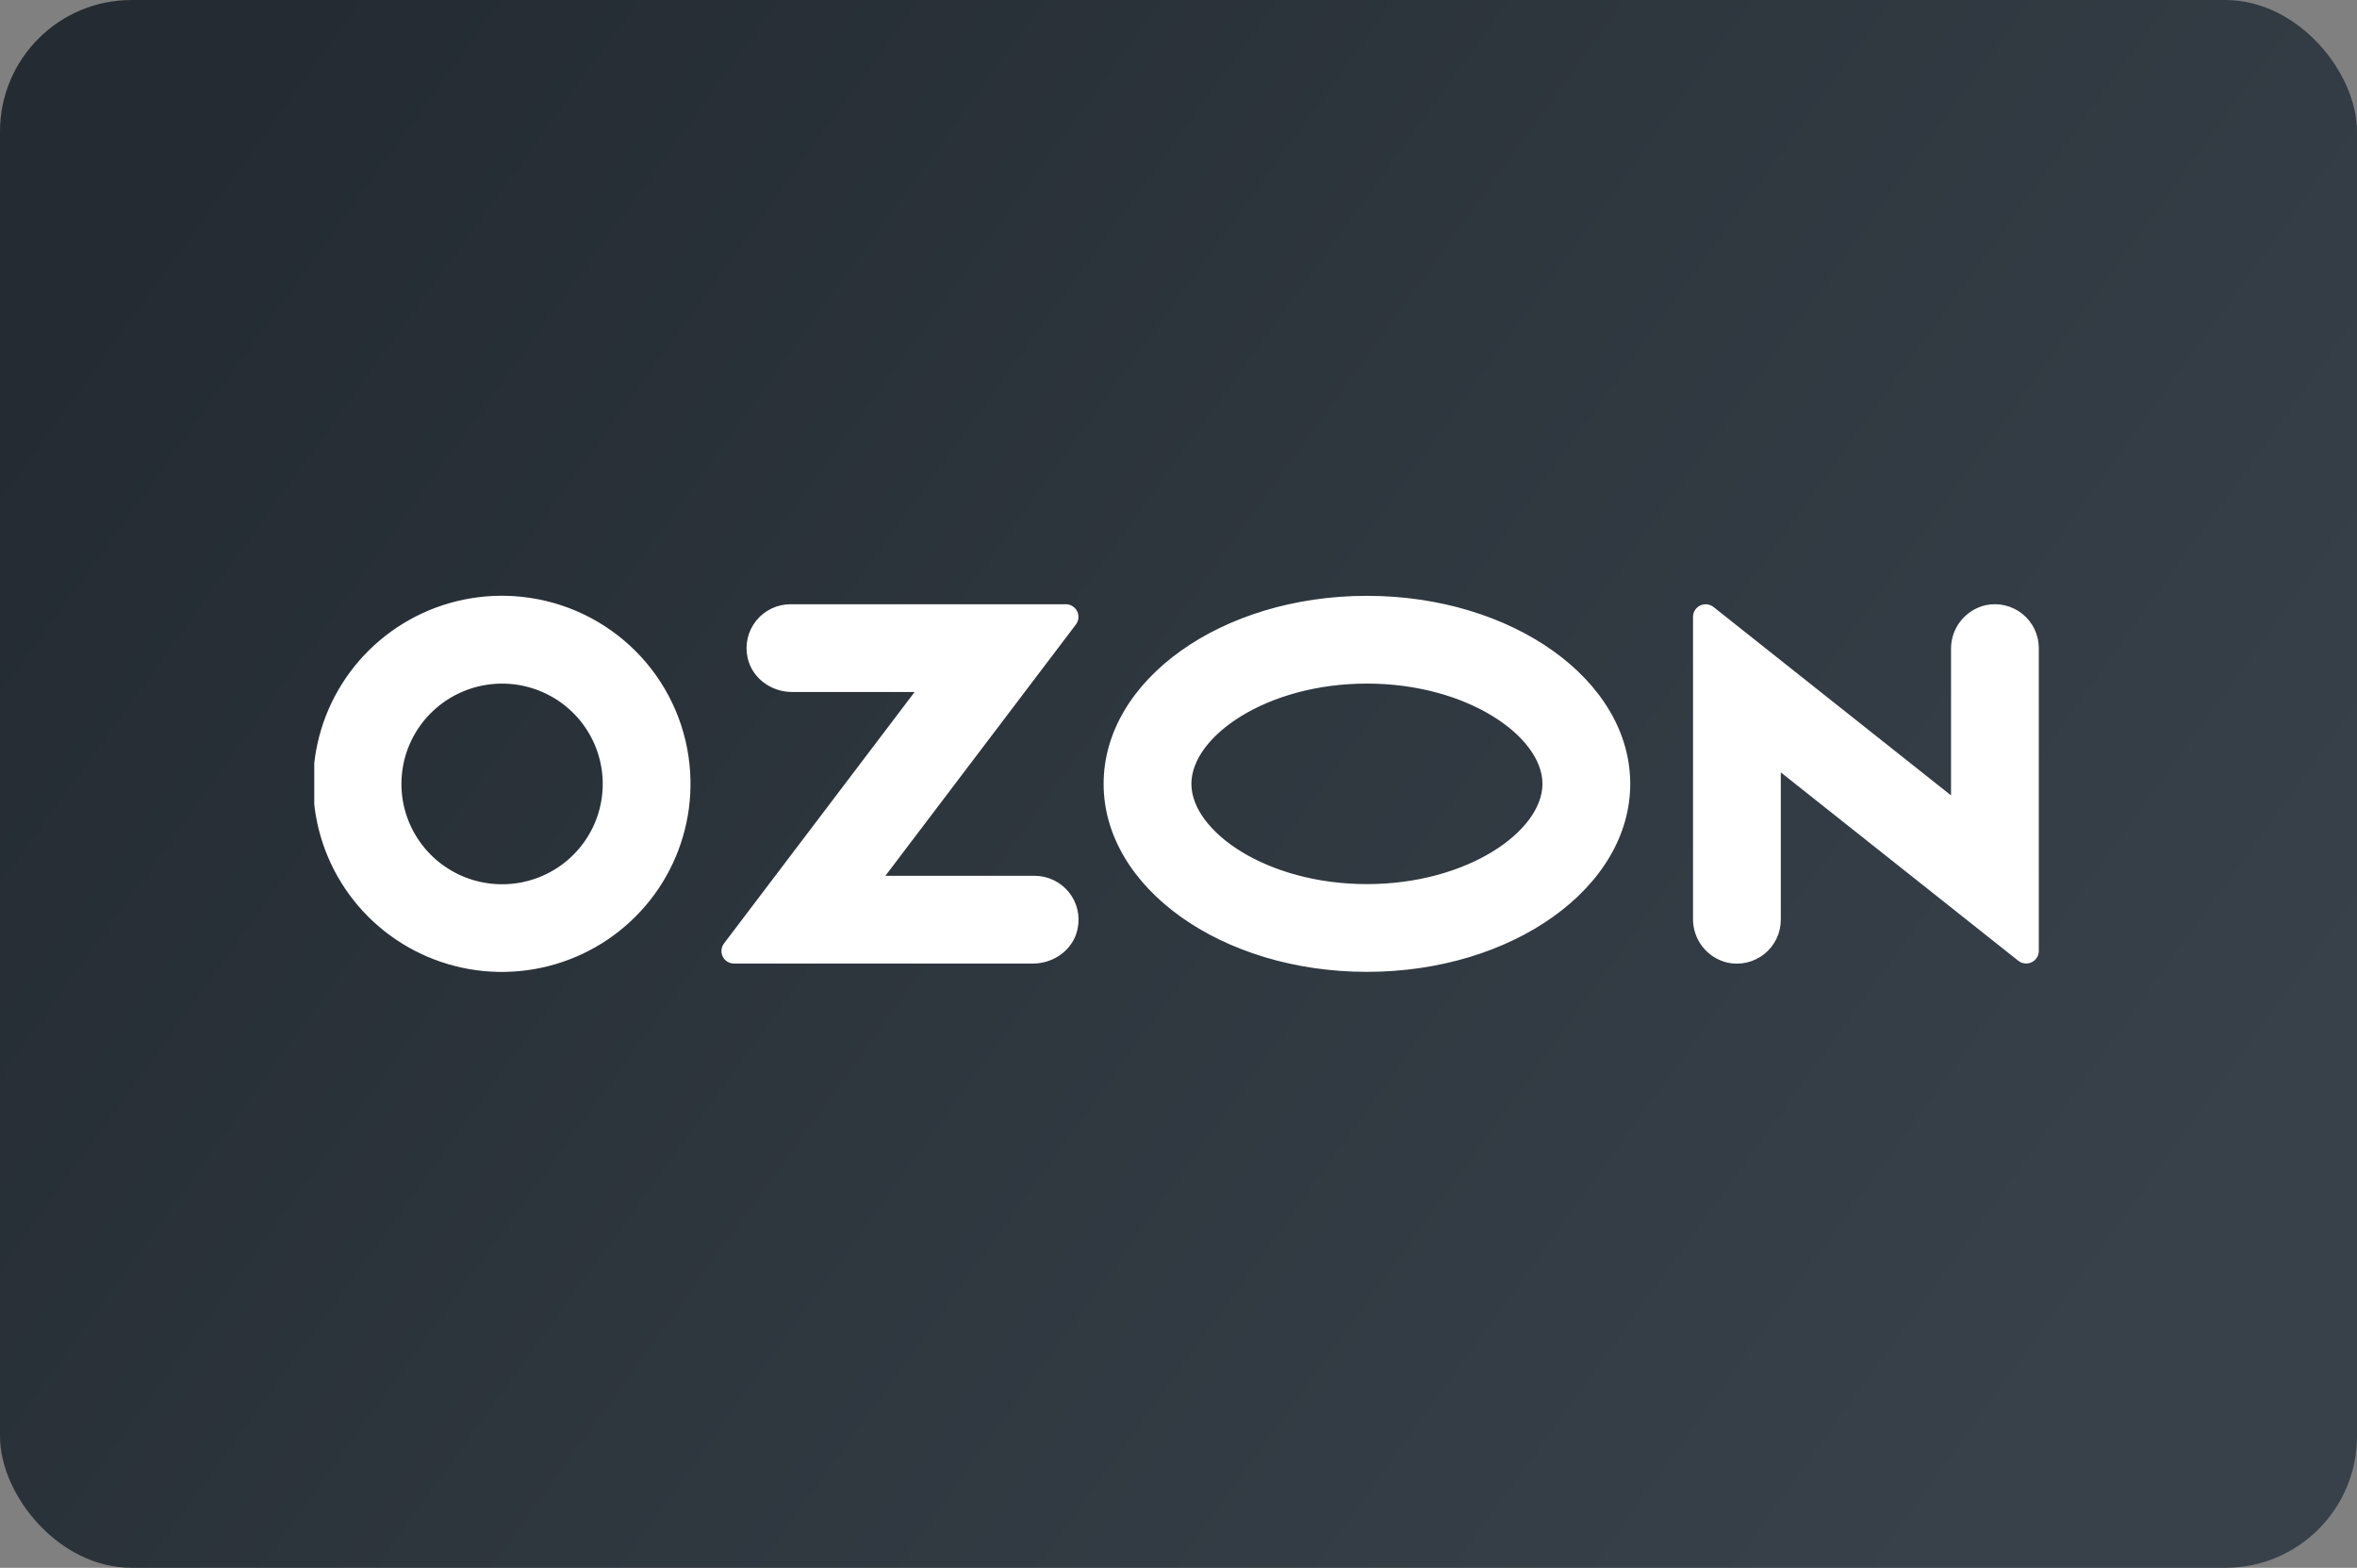 <?xml version="1.0" encoding="UTF-8"?> <svg xmlns="http://www.w3.org/2000/svg" width="215" height="143" viewBox="0 0 215 143" fill="none"><rect x="0" y="0" width="215" height="143" fill="#808080" stroke="none"/> <g clip-path="url(#clip0_447_67)"> <rect width="215" height="143" fill="url(#paint0_linear_447_67)"></rect> <g clip-path="url(#clip1_447_67)"> <path fill-rule="evenodd" clip-rule="evenodd" d="M47.577 54.433C44.041 54.062 40.476 54.791 37.372 56.522C34.269 58.252 31.779 60.898 30.245 64.095C28.711 67.293 28.209 70.886 28.807 74.379C29.405 77.873 31.074 81.097 33.584 83.607C36.095 86.117 39.324 87.79 42.828 88.397C46.331 89.004 49.937 88.514 53.15 86.996C56.363 85.477 59.026 83.003 60.771 79.915C62.516 76.827 63.259 73.276 62.898 69.75C62.5 65.831 60.759 62.168 57.969 59.378C55.178 56.588 51.508 54.842 47.577 54.433ZM47.02 80.573C45.118 80.828 43.183 80.482 41.489 79.584C39.794 78.686 38.425 77.281 37.572 75.568C36.72 73.854 36.428 71.917 36.737 70.029C37.047 68.141 37.942 66.398 39.297 65.043C40.651 63.689 42.398 62.791 44.291 62.477C46.184 62.163 48.128 62.448 49.85 63.292C51.573 64.136 52.986 65.497 53.892 67.183C54.798 68.869 55.152 70.796 54.903 72.692C54.641 74.687 53.727 76.54 52.302 77.965C50.877 79.39 49.02 80.307 47.02 80.573ZM72.104 55.112C71.507 55.113 70.918 55.248 70.379 55.504C69.841 55.761 69.367 56.135 68.991 56.597C68.616 57.06 68.349 57.6 68.209 58.179C68.069 58.757 68.061 59.359 68.184 59.942C68.562 61.828 70.329 63.117 72.255 63.117H83.429L66.04 86.053C65.911 86.222 65.832 86.424 65.812 86.635C65.792 86.847 65.832 87.06 65.926 87.25C66.02 87.441 66.166 87.601 66.347 87.713C66.528 87.826 66.737 87.885 66.95 87.886H94.227C96.151 87.886 97.92 86.598 98.298 84.712C98.421 84.129 98.413 83.527 98.273 82.949C98.134 82.37 97.866 81.83 97.491 81.368C97.116 80.905 96.642 80.531 96.103 80.274C95.565 80.017 94.976 79.883 94.379 79.881H80.764L98.141 56.962C98.27 56.791 98.35 56.588 98.37 56.374C98.39 56.161 98.351 55.946 98.255 55.754C98.16 55.562 98.012 55.4 97.83 55.286C97.647 55.173 97.436 55.113 97.221 55.112H72.104ZM181.102 55.204C180.199 55.418 179.396 55.933 178.827 56.664C178.257 57.394 177.954 58.296 177.969 59.221V72.549L156.302 55.364C156.132 55.229 155.928 55.145 155.712 55.122C155.497 55.098 155.279 55.135 155.083 55.23C154.888 55.324 154.724 55.471 154.609 55.655C154.494 55.838 154.433 56.05 154.434 56.266V83.784C154.419 84.709 154.721 85.612 155.291 86.342C155.861 87.072 156.664 87.587 157.567 87.801C158.153 87.93 158.761 87.925 159.346 87.789C159.93 87.652 160.476 87.386 160.944 87.011C161.412 86.635 161.789 86.16 162.048 85.62C162.307 85.08 162.441 84.489 162.44 83.891V70.448L184.107 87.634C184.277 87.768 184.481 87.852 184.697 87.876C184.912 87.899 185.13 87.862 185.325 87.767C185.521 87.673 185.685 87.526 185.8 87.343C185.915 87.159 185.976 86.948 185.975 86.731V59.113C185.976 58.515 185.842 57.924 185.583 57.384C185.324 56.844 184.946 56.37 184.479 55.994C184.011 55.619 183.465 55.353 182.881 55.217C182.296 55.08 181.688 55.076 181.102 55.204ZM124.688 62.35C133.852 62.35 140.7 67.177 140.7 71.495C140.7 75.813 133.852 80.64 124.688 80.64C115.523 80.64 108.676 75.813 108.676 71.495C108.676 67.177 115.523 62.35 124.688 62.35ZM124.688 54.346C111.423 54.346 100.669 62.024 100.669 71.495C100.669 80.966 111.423 88.644 124.688 88.644C137.953 88.644 148.706 80.966 148.706 71.495C148.706 62.024 137.953 54.346 124.688 54.346Z" fill="white"></path> </g> </g> <defs> <linearGradient id="paint0_linear_447_67" x1="15.946" y1="14.836" x2="182.484" y2="135.324" gradientUnits="userSpaceOnUse"> <stop stop-color="#242B32"></stop> <stop offset="1" stop-color="#38414A"></stop> </linearGradient> <clipPath id="clip0_447_67"> <rect width="215" height="143" rx="12" fill="white"></rect> </clipPath> <clipPath id="clip1_447_67"> <rect width="157.308" height="34.32" fill="white" transform="translate(28.666 54.34)"></rect> </clipPath> </defs> </svg> 